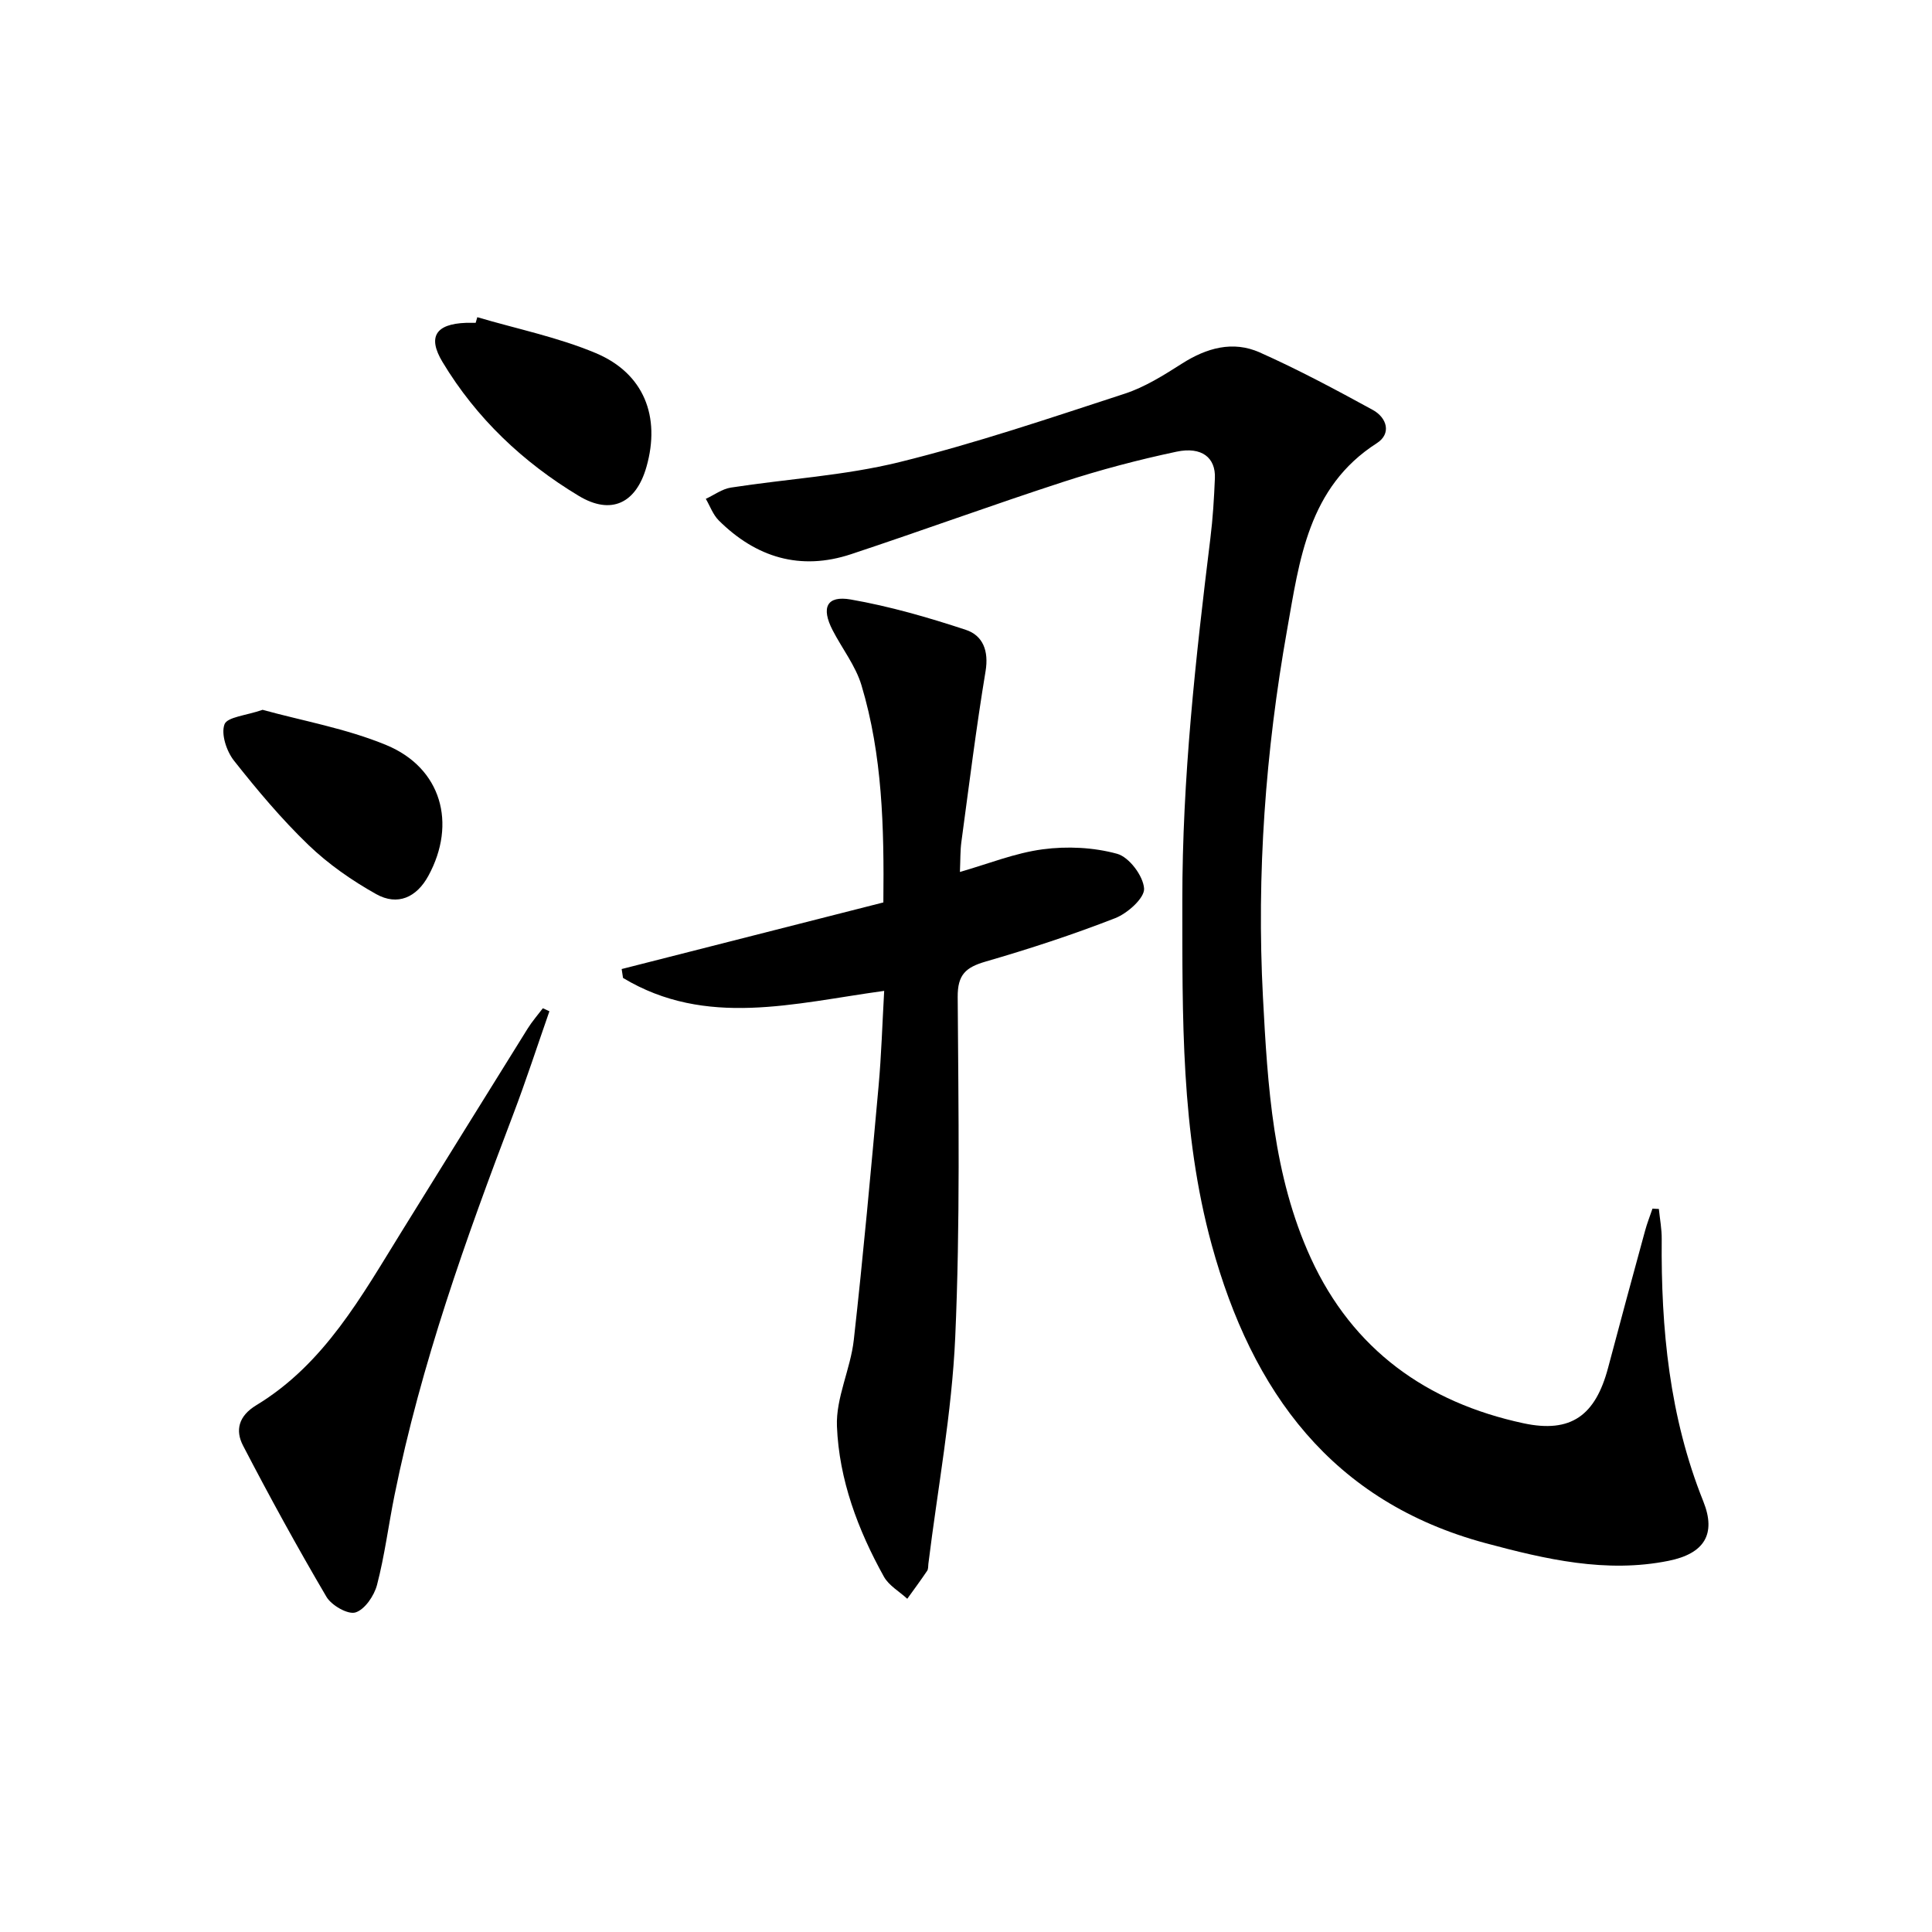 <svg enable-background="new 0 0 400 400" viewBox="0 0 400 400" xmlns="http://www.w3.org/2000/svg"><path d="m343.45 250.3c.21 2.08.61 4.17.59 6.24-.16 18.58 1.59 36.8 8.61 54.3 2.74 6.83.16 10.83-7.19 12.31-12.93 2.61-25.48-.33-37.83-3.64-31.87-8.56-48.42-31.37-56.75-61.75-6.42-23.43-6.07-47.38-6.09-71.34-.02-25.17 2.74-50.09 5.81-75.01.51-4.11.76-8.26.93-12.4.18-4.25-2.71-6.6-7.96-5.49-7.92 1.68-15.8 3.76-23.5 6.27-14.69 4.78-29.21 10.09-43.87 14.95-10.51 3.48-19.67.68-27.39-6.99-1.19-1.19-1.8-2.96-2.68-4.47 1.73-.8 3.38-2.05 5.19-2.33 11.63-1.8 23.51-2.47 34.88-5.27 15.76-3.88 31.2-9.13 46.66-14.17 4.19-1.37 8.1-3.84 11.87-6.24 5.1-3.25 10.54-4.77 16.07-2.31 7.99 3.56 15.74 7.71 23.42 11.91 2.92 1.6 3.93 4.91.83 6.89-14.25 9.13-16.02 24.28-18.58 38.69-4.46 25.1-6.33 50.5-4.99 76 .97 18.41 2.08 36.93 9.92 54.05 8.68 18.93 23.98 29.87 44.01 34.17 9.88 2.12 14.92-1.64 17.53-11.49 2.5-9.46 5.07-18.91 7.65-28.35.42-1.56 1.02-3.07 1.54-4.6.44.04.88.05 1.32.07z"/><path d="m128.71 200.63c18-4.58 35.99-9.16 54.18-13.79.17-15.55-.19-30.49-4.53-44.96-1.21-4.04-4.01-7.59-5.98-11.41-2.41-4.67-1.23-7.22 3.76-6.35 8.07 1.41 16.03 3.71 23.82 6.28 3.54 1.17 4.79 4.35 4.09 8.57-1.95 11.74-3.41 23.57-5.01 35.37-.24 1.78-.19 3.61-.3 6.19 5.87-1.68 11.41-3.93 17.15-4.69 5.05-.67 10.53-.41 15.4.93 2.48.68 5.4 4.57 5.58 7.18.14 1.95-3.41 5.14-5.97 6.14-8.79 3.43-17.79 6.37-26.86 9-4.08 1.19-5.8 2.69-5.76 7.34.16 23.48.53 46.99-.51 70.44-.7 15.68-3.63 31.27-5.56 46.9-.06.5 0 1.09-.26 1.46-1.32 1.96-2.73 3.86-4.11 5.78-1.64-1.51-3.81-2.73-4.84-4.58-5.38-9.68-9.28-20.09-9.72-31.12-.24-5.91 2.82-11.87 3.49-17.9 1.96-17.48 3.54-35.01 5.13-52.53.58-6.41.77-12.85 1.16-19.73-18.66 2.55-36.87 7.68-54.07-2.68-.09-.61-.18-1.22-.28-1.84z"/><path d="m113.75 209.37c-2.49 7.12-4.82 14.31-7.5 21.36-9.81 25.78-19.09 51.72-24.57 78.84-1.25 6.18-2.03 12.47-3.62 18.56-.58 2.24-2.54 5.12-4.47 5.71-1.58.48-4.97-1.47-6.01-3.25-6.04-10.27-11.77-20.72-17.26-31.29-1.64-3.16-.95-6.13 2.75-8.37 14.1-8.54 21.79-22.58 30.12-36.01 8.68-13.99 17.35-28 26.06-41.97.92-1.48 2.09-2.81 3.14-4.2.45.2.9.41 1.36.62z"/><path d="m54.37 146.96c8.24 2.28 17.31 3.86 25.61 7.3 11.41 4.72 14.62 16.23 8.71 27.07-2.43 4.46-6.36 6.28-10.82 3.78-5-2.8-9.87-6.19-13.99-10.15-5.59-5.38-10.63-11.39-15.45-17.49-1.53-1.95-2.7-5.48-1.95-7.51.58-1.53 4.48-1.81 7.89-3z"/><path d="m98.82 65.67c8.21 2.43 16.72 4.15 24.56 7.45 9.96 4.2 13.41 13.14 10.47 23.51-2.14 7.56-7.29 10.08-14 6.05-11.56-6.95-21.21-16.07-28.22-27.71-3.16-5.24-1.42-7.9 4.85-8.13.67-.02 1.33 0 2 0 .12-.38.23-.78.34-1.17z"/></svg>
